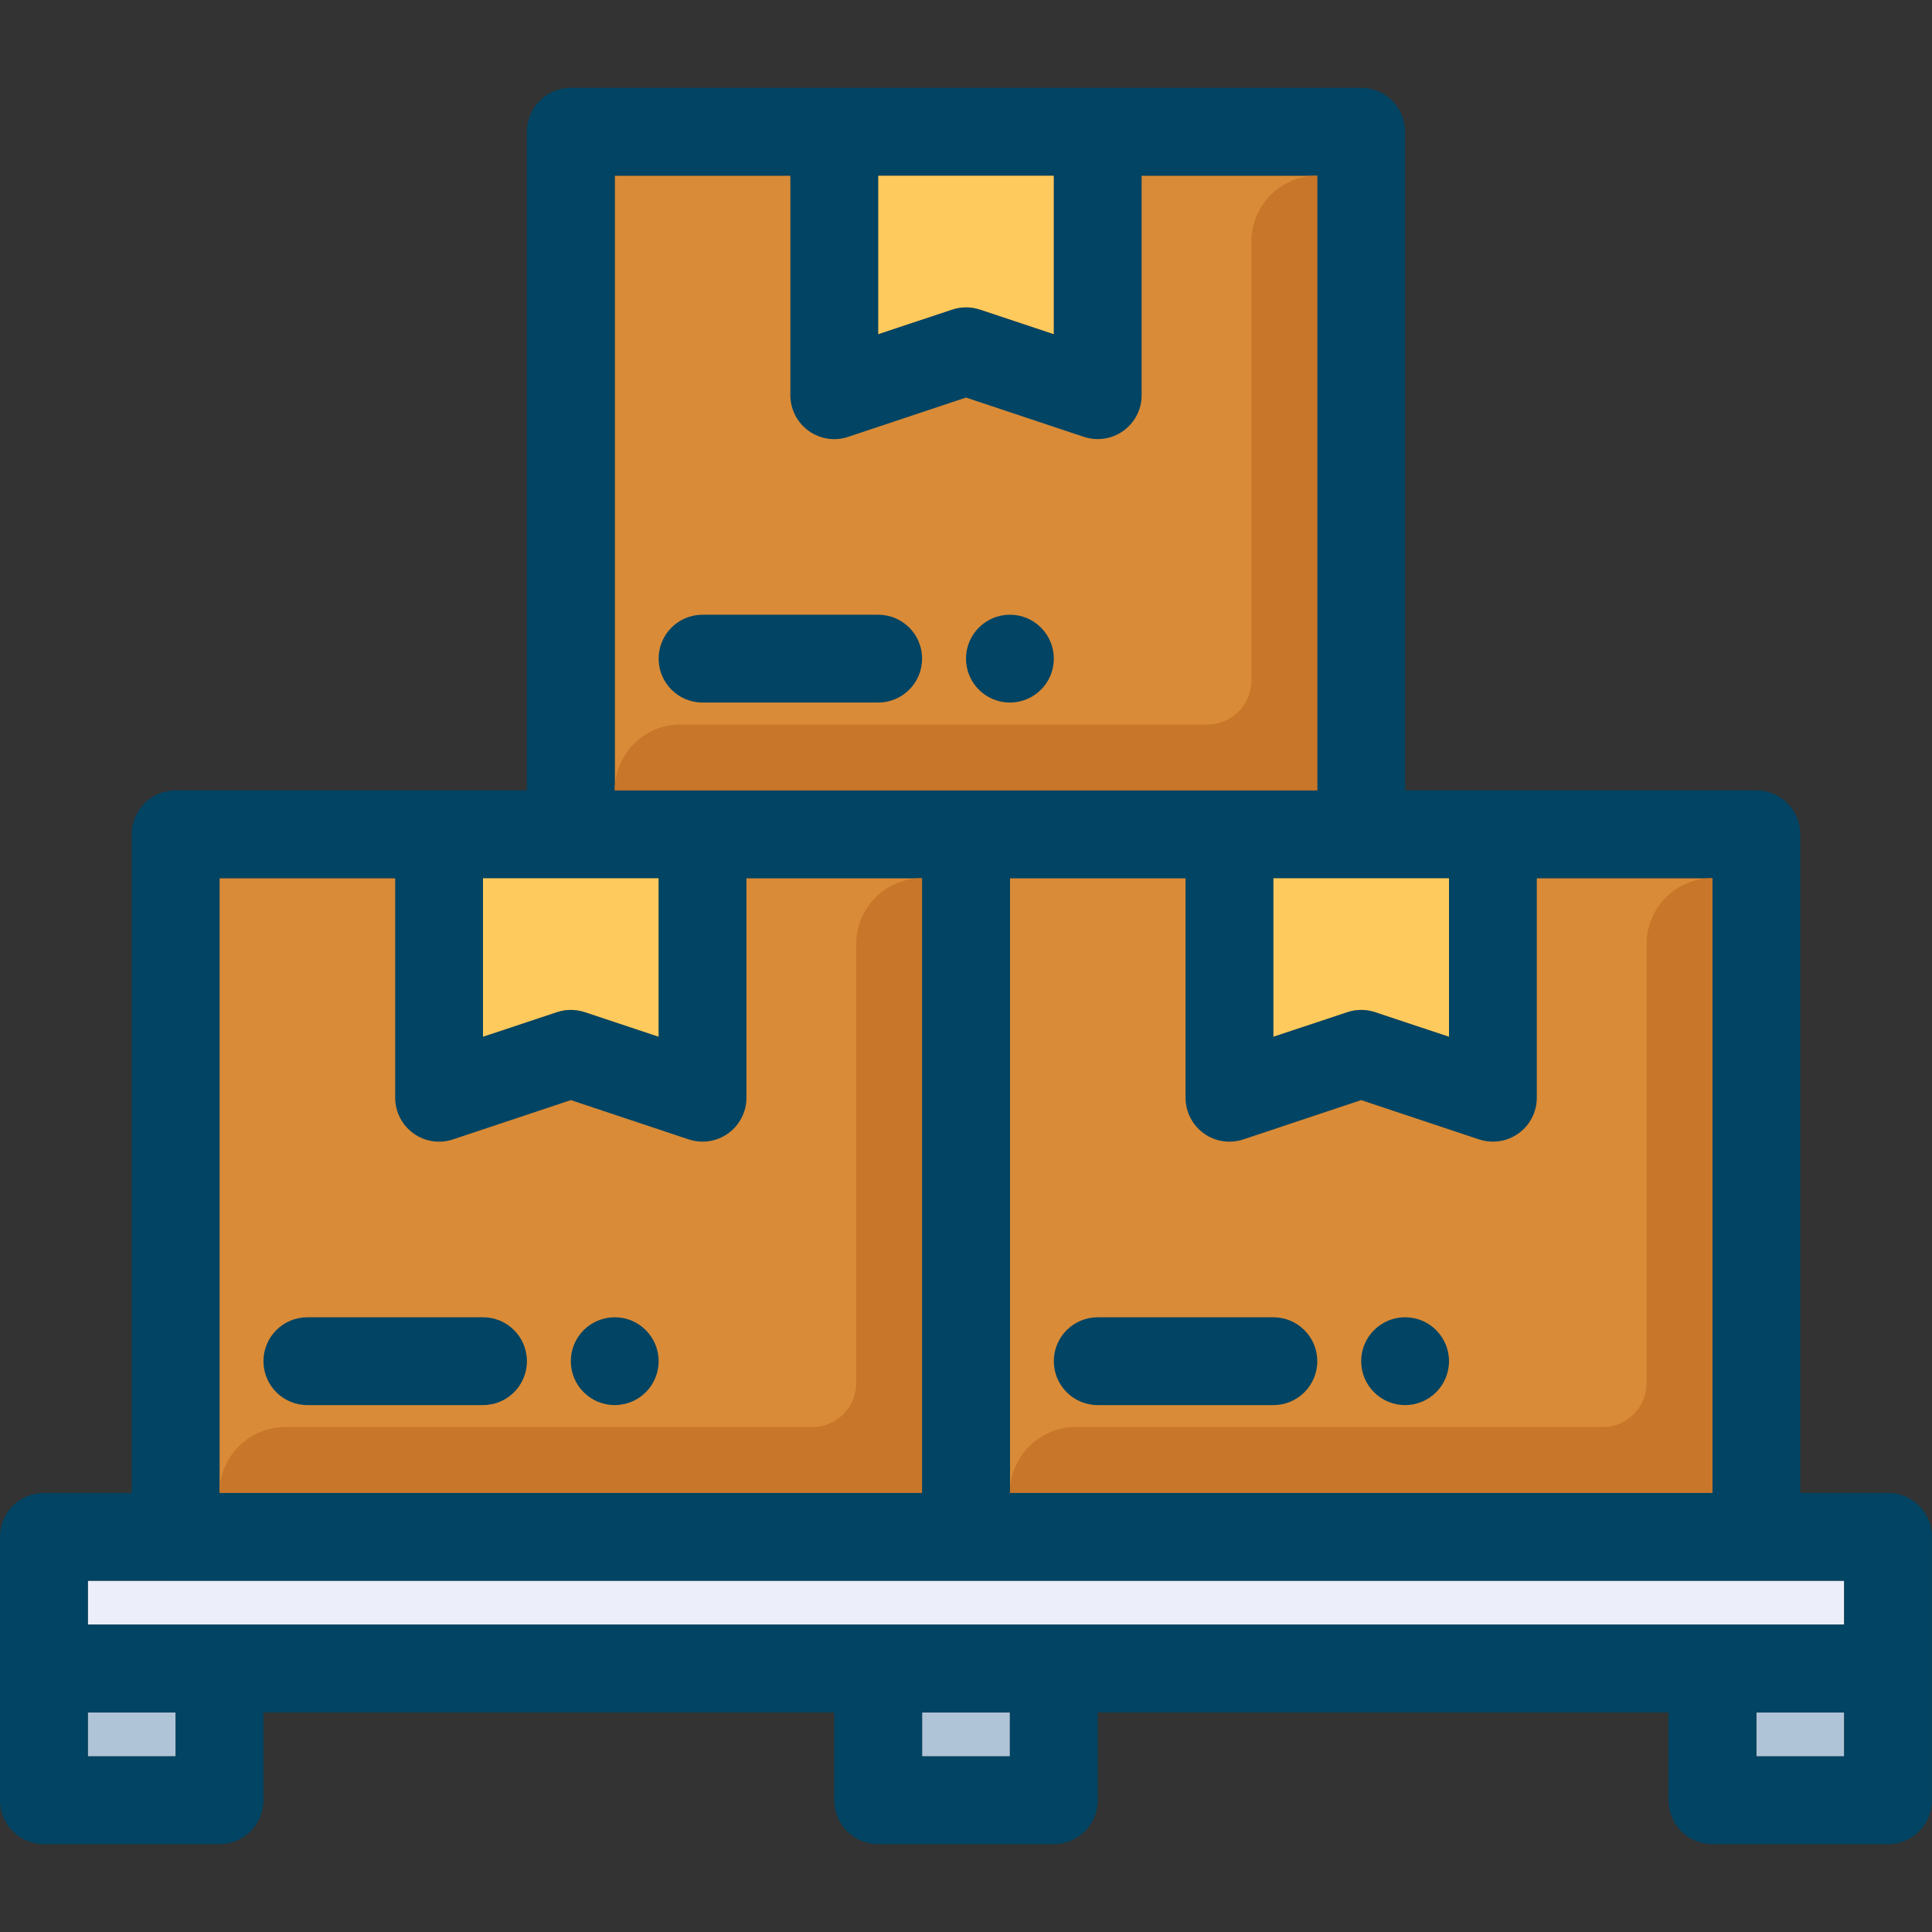 <?xml version="1.0" encoding="iso-8859-1"?>
<!-- Generator: Adobe Illustrator 19.0.0, SVG Export Plug-In . SVG Version: 6.00 Build 0)  -->
<svg version="1.1" id="Capa_1" xmlns="http://www.w3.org/2000/svg" xmlns:xlink="http://www.w3.org/1999/xlink" x="0px" y="0px"
	 viewBox="0 0 512 512" style="enable-background:new 0 0 512 512;" xml:space="preserve">
<rect x="0" y="0" width="512" height="512" fill="#333333" stroke="none"/>
<rect x="162.909" y="46.545" style="fill:#D98B37;" width="186.182" height="162.909"/>
<path style="fill:#FFCA5D;" d="M252.323,82.06c1.199-0.396,2.432-0.605,3.677-0.605c1.245,0,2.479,0.209,3.677,0.605l19.596,6.516
	V46.545h-46.545v42.031L252.323,82.06z"/>
<g>
	<path style="fill:#014463;" d="M360.727,23.273h-69.818h-69.818h-69.818c-6.423,0-11.636,5.201-11.636,11.636v186.182
		c0,6.435,5.213,11.636,11.636,11.636h209.455c6.423,0,11.636-5.201,11.636-11.636V34.909
		C372.364,28.474,367.151,23.273,360.727,23.273z M279.273,46.545v42.031l-19.596-6.528c-1.199-0.384-2.432-0.593-3.677-0.593
		c-1.245,0-2.479,0.209-3.677,0.605l-19.596,6.516V46.545H279.273z M349.091,209.455H162.909V46.545h46.545v58.182
		c0,3.735,1.792,7.249,4.841,9.449c3.037,2.188,6.924,2.793,10.484,1.594L256,105.356l31.232,10.415
		c1.199,0.396,2.444,0.593,3.677,0.593c2.409,0,4.794-0.745,6.796-2.188c3.049-2.199,4.841-5.713,4.841-9.449V46.545h46.545V209.455
		z"/>
	<path style="fill:#014463;" d="M232.727,186.182h-46.545c-6.423,0-11.636-5.201-11.636-11.636c0-6.435,5.213-11.636,11.636-11.636
		h46.545c6.423,0,11.636,5.201,11.636,11.636C244.364,180.98,239.151,186.182,232.727,186.182z"/>
	<circle style="fill:#014463;" cx="267.636" cy="174.545" r="11.636"/>
</g>
<rect x="58.182" y="232.727" style="fill:#D98B37;" width="186.182" height="162.909"/>
<path style="fill:#FFCA5D;" d="M147.596,268.241c1.199-0.396,2.432-0.605,3.677-0.605c1.245,0,2.479,0.209,3.677,0.605l19.596,6.516
	v-42.031H128v42.031L147.596,268.241z"/>
<g>
	<path style="fill:#014463;" d="M256,209.455h-69.818h-69.818H46.545c-6.423,0-11.636,5.201-11.636,11.636v186.182
		c0,6.435,5.213,11.636,11.636,11.636H256c6.423,0,11.636-5.201,11.636-11.636V221.091C267.636,214.656,262.423,209.455,256,209.455
		z M174.545,232.727v42.031l-19.596-6.528c-1.199-0.384-2.432-0.593-3.677-0.593c-1.245,0-2.479,0.209-3.677,0.605L128,274.758
		v-42.031H174.545z M244.364,395.636H58.182V232.727h46.545v58.182c0,3.735,1.792,7.249,4.841,9.449
		c3.025,2.188,6.935,2.781,10.484,1.594l31.22-10.415l31.232,10.415c1.199,0.396,2.444,0.593,3.677,0.593
		c2.409,0,4.794-0.745,6.796-2.188c3.049-2.199,4.841-5.713,4.841-9.449v-58.182h46.545V395.636z"/>
	<path style="fill:#014463;" d="M128,372.364H81.455c-6.423,0-11.636-5.201-11.636-11.636s5.213-11.636,11.636-11.636H128
		c6.423,0,11.636,5.201,11.636,11.636S134.423,372.364,128,372.364z"/>
	<circle style="fill:#014463;" cx="162.909" cy="360.727" r="11.636"/>
</g>
<rect x="267.636" y="232.727" style="fill:#D98B37;" width="186.182" height="162.909"/>
<path style="fill:#FFCA5D;" d="M357.05,268.241c1.199-0.396,2.432-0.605,3.677-0.605c1.245,0,2.479,0.209,3.677,0.605L384,274.758
	v-42.031h-46.545v42.031L357.05,268.241z"/>
<g>
	<path style="fill:#014463;" d="M465.455,209.455h-69.818h-69.818H256c-6.423,0-11.636,5.201-11.636,11.636v186.182
		c0,6.435,5.213,11.636,11.636,11.636h209.455c6.423,0,11.636-5.201,11.636-11.636V221.091
		C477.091,214.656,471.878,209.455,465.455,209.455z M384,232.727v42.031l-19.596-6.528c-1.199-0.384-2.432-0.593-3.677-0.593
		c-1.245,0-2.479,0.209-3.677,0.605l-19.596,6.516v-42.031H384z M453.818,395.636H267.636V232.727h46.545v58.182
		c0,3.735,1.792,7.249,4.841,9.449c3.025,2.188,6.924,2.781,10.484,1.594l31.22-10.415l31.232,10.415
		c1.199,0.396,2.444,0.593,3.677,0.593c2.409,0,4.794-0.745,6.796-2.188c3.049-2.199,4.841-5.713,4.841-9.449v-58.182h46.545
		V395.636z"/>
	<path style="fill:#014463;" d="M337.455,372.364h-46.545c-6.423,0-11.636-5.201-11.636-11.636s5.213-11.636,11.636-11.636h46.545
		c6.423,0,11.636,5.201,11.636,11.636S343.878,372.364,337.455,372.364z"/>
	<circle style="fill:#014463;" cx="372.364" cy="360.727" r="11.636"/>
</g>
<rect x="23.273" y="418.909" style="fill:#ECEFF9;" width="465.455" height="11.636"/>
<g>
	<rect x="23.273" y="453.818" style="fill:#B0C4D8;" width="23.273" height="11.636"/>
	<rect x="244.364" y="453.818" style="fill:#B0C4D8;" width="23.273" height="11.636"/>
	<rect x="465.455" y="453.818" style="fill:#B0C4D8;" width="23.273" height="11.636"/>
</g>
<path style="fill:#014463;" d="M500.364,395.636H11.636C5.213,395.636,0,400.838,0,407.273v34.909v34.909
	c0,6.435,5.213,11.636,11.636,11.636h46.545c6.423,0,11.636-5.201,11.636-11.636v-23.273h151.273v23.273
	c0,6.435,5.213,11.636,11.636,11.636h46.545c6.423,0,11.636-5.201,11.636-11.636v-23.273h151.273v23.273
	c0,6.435,5.213,11.636,11.636,11.636h46.545c6.423,0,11.636-5.201,11.636-11.636v-34.909v-34.909
	C512,400.838,506.787,395.636,500.364,395.636z M23.273,418.909h465.455v11.636h-34.909H279.273h-46.545H58.182H23.273V418.909z
	 M46.545,465.455H23.273v-11.636h23.273V465.455z M267.636,465.455h-23.273v-11.636h23.273V465.455z M488.727,465.455h-23.273
	v-11.636h23.273V465.455z"/>
<g>
	<path style="fill:#C87629;" d="M436.364,250.182v116.364c0,6.423-5.213,11.636-11.636,11.636H285.091
		c-9.635,0-17.455,7.82-17.455,17.455l0,0h186.182V232.727l0,0C444.183,232.727,436.364,240.547,436.364,250.182z"/>
	<path style="fill:#C87629;" d="M226.909,250.182v116.364c0,6.423-5.213,11.636-11.636,11.636H75.636
		c-9.635,0-17.455,7.82-17.455,17.455l0,0h186.182V232.727l0,0C234.729,232.727,226.909,240.547,226.909,250.182z"/>
	<path style="fill:#C87629;" d="M331.636,64v116.364c0,6.423-5.213,11.636-11.636,11.636H180.364
		c-9.635,0-17.455,7.82-17.455,17.455l0,0h186.182V46.545l0,0C339.456,46.545,331.636,54.365,331.636,64z"/>
</g>
<g>
</g>
<g>
</g>
<g>
</g>
<g>
</g>
<g>
</g>
<g>
</g>
<g>
</g>
<g>
</g>
<g>
</g>
<g>
</g>
<g>
</g>
<g>
</g>
<g>
</g>
<g>
</g>
<g>
</g>
</svg>
